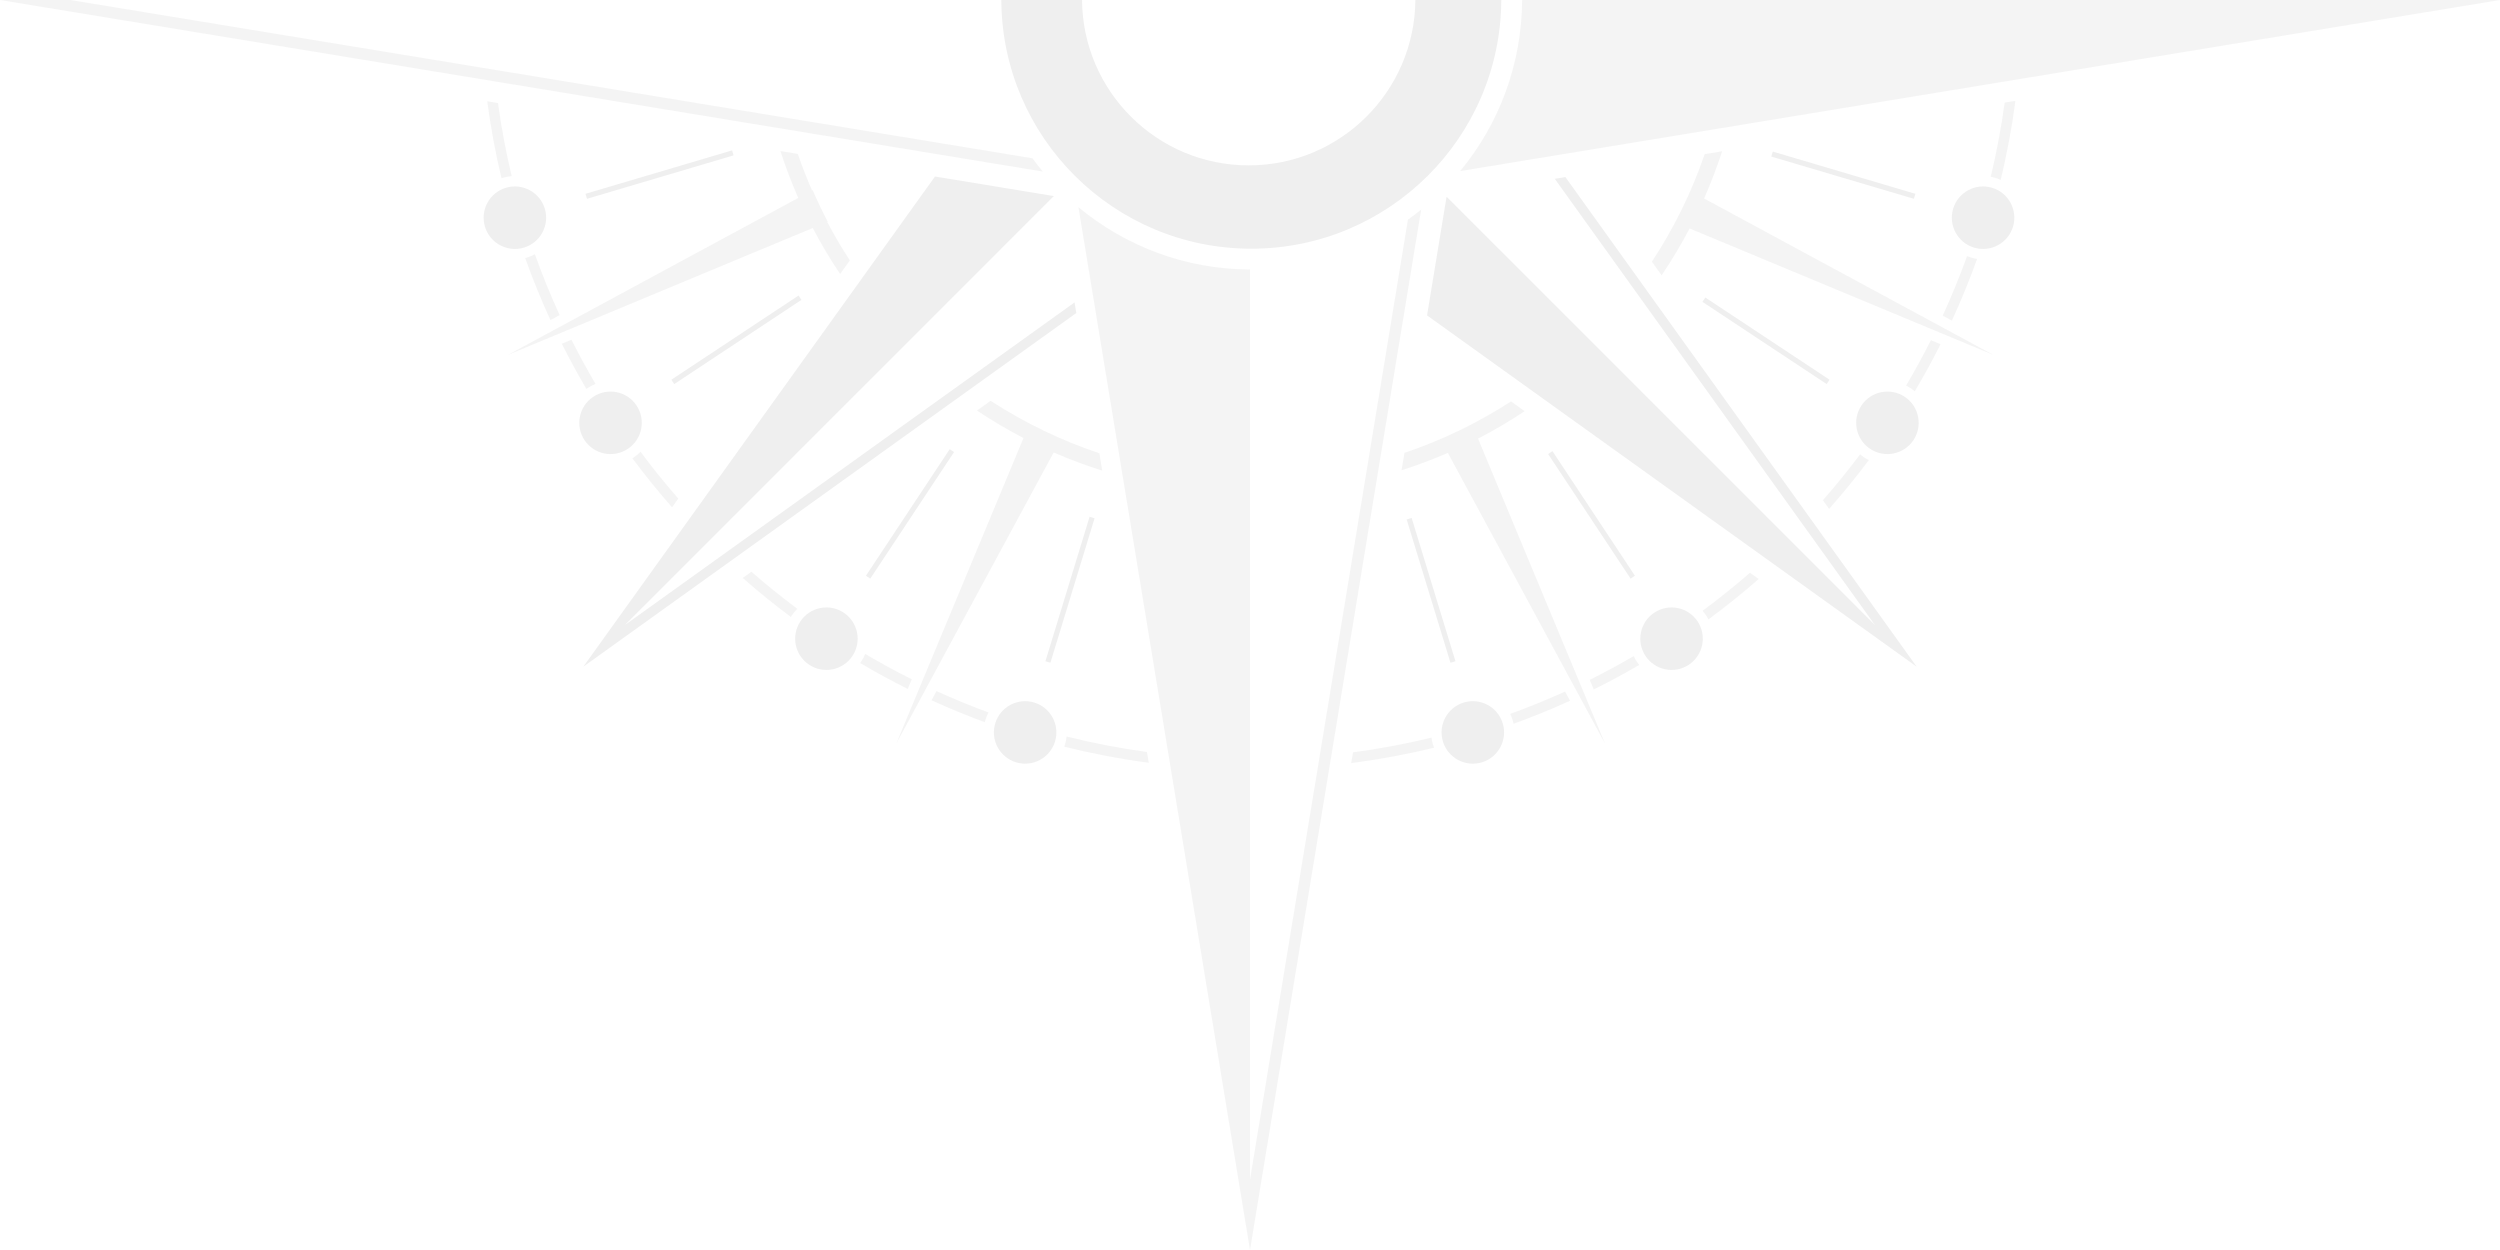 <?xml version="1.0" encoding="UTF-8" standalone="no"?><!DOCTYPE svg PUBLIC "-//W3C//DTD SVG 1.1//EN" "http://www.w3.org/Graphics/SVG/1.1/DTD/svg11.dtd"><svg width="100%" height="100%" viewBox="0 0 720 360" version="1.1" xmlns="http://www.w3.org/2000/svg" xmlns:xlink="http://www.w3.org/1999/xlink" xml:space="preserve" xmlns:serif="http://www.serif.com/" style="fill-rule:evenodd;clip-rule:evenodd;stroke-linejoin:round;stroke-miterlimit:2;"><path d="M720,0.001l-299.46,49.266c11.066,-13.397 17.744,-30.552 17.833,-49.265l261.377,-0l20.25,-0.001Zm-699.75,0.001l277.099,45.587c0.953,1.305 1.946,2.579 2.976,3.821l-300.325,-49.409l20.25,0.001Zm560.192,29.04c-1.023,7.725 -2.443,15.325 -4.239,22.778c-0.532,-0.247 -1.088,-0.459 -1.667,-0.63c-0.398,-0.118 -0.798,-0.215 -1.198,-0.29c1.677,-6.992 3.019,-14.114 4.008,-21.349l3.096,-0.509Zm-190.783,187.642c7.669,-1.025 15.213,-2.447 22.61,-4.244c0.085,0.668 0.228,1.338 0.431,2.004c0.094,0.307 0.2,0.608 0.316,0.902c-7.802,1.897 -15.766,3.383 -23.866,4.431l0.509,-3.093Zm-58.825,2.993c-8.259,-1.098 -16.374,-2.65 -24.32,-4.63c0.072,-0.198 0.139,-0.399 0.202,-0.603c0.236,-0.772 0.39,-1.549 0.467,-2.323c7.566,1.887 15.287,3.382 23.141,4.459l0.51,3.097Zm-187.416,-190c0.979,7.132 2.302,14.155 3.95,21.052c-0.827,0.064 -1.66,0.216 -2.488,0.461c-0.152,0.045 -0.303,0.093 -0.453,0.143c-1.731,-7.257 -3.106,-14.652 -4.105,-22.166l3.096,0.51Zm381.574,114.388c3.744,-4.263 7.325,-8.673 10.733,-13.22c0.385,0.333 0.796,0.645 1.232,0.934c0.412,0.273 0.836,0.517 1.268,0.733c-3.624,4.842 -7.44,9.53 -11.438,14.055l-1.795,-2.502Zm-18.484,22.683c-4.654,4.073 -9.479,7.954 -14.464,11.632c-0.189,-0.36 -0.398,-0.715 -0.627,-1.061c-0.332,-0.502 -0.695,-0.97 -1.085,-1.404c4.705,-3.474 9.266,-7.132 13.672,-10.963l2.504,1.796Zm-290.102,-2.09c4.268,3.726 8.682,7.289 13.232,10.68c-0.604,0.588 -1.155,1.249 -1.639,1.981c-0.08,0.121 -0.158,0.243 -0.233,0.366c-4.773,-3.56 -9.397,-7.308 -13.863,-11.232l2.503,-1.795Zm-22.858,-18.559c-3.992,-4.543 -7.801,-9.25 -11.416,-14.111c0.11,-0.067 0.219,-0.137 0.328,-0.209c0.744,-0.493 1.416,-1.055 2.012,-1.672c3.448,4.641 7.076,9.141 10.872,13.489l-1.796,2.503Zm365.33,-46.967c-2.321,4.621 -4.799,9.151 -7.427,13.581c-0.39,-0.338 -0.806,-0.655 -1.248,-0.947c-0.407,-0.27 -0.824,-0.511 -1.249,-0.724c2.525,-4.265 4.909,-8.622 7.147,-13.066l2.777,1.156Zm-101.033,96.66c4.303,-2.142 8.526,-4.422 12.663,-6.833c0.253,0.549 0.551,1.086 0.896,1.606c0.217,0.328 0.447,0.642 0.69,0.942c-4.275,2.495 -8.642,4.85 -13.093,7.061l-1.156,-2.776Zm-5.679,6.026c-5.308,2.414 -10.729,4.625 -16.251,6.624c-0.073,-0.339 -0.16,-0.678 -0.263,-1.015c-0.195,-0.636 -0.437,-1.243 -0.722,-1.82c5.369,-1.944 10.641,-4.092 15.806,-6.434l1.43,2.645Zm-182.456,-2.782c4.902,2.232 9.901,4.289 14.988,6.162c-0.378,0.697 -0.693,1.441 -0.934,2.229c-0.057,0.189 -0.11,0.378 -0.158,0.567c-5.203,-1.918 -10.315,-4.025 -15.327,-6.313l1.431,-2.645Zm-8.275,-0.622c-4.662,-2.325 -9.232,-4.81 -13.701,-7.446c0.095,-0.132 0.188,-0.266 0.279,-0.403c0.473,-0.715 0.86,-1.463 1.162,-2.231c4.377,2.585 8.851,5.021 13.416,7.303l-1.156,2.777Zm-96.853,-100.568c2.174,4.327 4.488,8.571 6.935,12.728c-0.793,0.307 -1.566,0.703 -2.304,1.192c-0.115,0.076 -0.228,0.153 -0.339,0.232c-2.496,-4.243 -4.854,-8.577 -7.07,-12.996l2.778,-1.156Zm-6.053,-5.664c-2.674,-5.822 -5.103,-11.779 -7.275,-17.859c0.148,-0.037 0.295,-0.078 0.443,-0.122c0.832,-0.246 1.618,-0.576 2.351,-0.976c2.128,5.966 4.508,11.812 7.126,17.526l-2.645,1.431Zm400.969,-1.268c2.568,-5.592 4.907,-11.311 7.006,-17.144c0.393,0.163 0.798,0.308 1.216,0.431c0.56,0.166 1.122,0.289 1.684,0.371c-2.169,6.05 -4.594,11.978 -7.261,17.772l-2.645,-1.43Zm-63.528,-47.347c-1.504,4.643 -3.239,9.182 -5.193,13.602l83.322,45.049l-87.489,-36.42c-2.444,4.653 -5.138,9.154 -8.063,13.485l-2.804,-3.907c6.293,-9.565 11.428,-19.959 15.207,-30.983l5.02,-0.826Zm-91.493,86.86c10.91,-3.677 21.209,-8.68 30.706,-14.819l3.92,2.813c-4.317,2.866 -8.799,5.504 -13.429,7.895l36.543,87.784l-45.233,-83.663c-4.336,1.879 -8.784,3.549 -13.33,4.997l0.823,-5.007Zm-87.034,5.117c-4.775,-1.506 -9.441,-3.258 -13.983,-5.239l-45.305,83.795l36.61,-87.944c-4.617,-2.398 -9.086,-5.042 -13.389,-7.914l3.916,-2.81c9.674,6.285 20.185,11.39 31.328,15.113l0.823,4.999Zm-87.666,-91.209c1.224,3.576 2.591,7.086 4.093,10.522l0.172,-0.093c1.34,3.097 2.791,6.134 4.346,9.108l-0.146,0.061c2.003,3.797 4.178,7.489 6.515,11.066l-2.807,3.912c-2.856,-4.257 -5.488,-8.676 -7.88,-13.241l-87.797,36.548l83.625,-45.213c-1.933,-4.387 -3.65,-8.89 -5.139,-13.495l5.018,0.825Zm175.71,18.928c1.298,-0.922 2.567,-1.883 3.805,-2.881l-49.292,299.619l-49.408,-300.325c13.418,11.136 30.629,17.86 49.408,17.948l0,262.128l45.487,-276.489Z" style="fill:#e5e5e5;fill-opacity:0.4;"/><path d="M432.373,0.002c-0.203,39.591 -32.361,71.623 -71.999,71.623c-39.639,-0 -71.796,-32.032 -71.999,-71.623l23.25,-0c0.203,26.336 21.615,47.623 47.999,47.623c26.383,-0 47.796,-21.287 47.999,-47.623l24.75,-0Zm78.188,43.649l41.063,12.164l-0.426,1.438l-41.063,-12.163c0.144,-0.479 0.286,-0.958 0.426,-1.439Zm-19.427,42.034l35.766,23.674l-0.828,1.251l-35.769,-23.676c0.278,-0.415 0.555,-0.831 0.831,-1.249Zm-44.022,44.251l23.751,35.883l-1.251,0.828l-23.752,-35.886c0.419,-0.273 0.836,-0.548 1.252,-0.825Zm-40.557,19.233l12.616,41.267l-1.434,0.439l-12.618,-41.273c0.479,-0.142 0.958,-0.286 1.436,-0.433Zm-91.317,0.09l-12.723,41.616l-1.434,-0.439l12.725,-41.621c0.476,0.15 0.954,0.298 1.432,0.444Zm-40.468,-19.069l-24.13,36.457l-1.251,-0.828l24.134,-36.463c0.415,0.28 0.83,0.558 1.247,0.834Zm-43.956,-43.828l-36.634,24.248l-0.828,-1.251l36.637,-24.25c0.273,0.419 0.548,0.837 0.825,1.253Zm-19.551,-41.612l-42.209,12.503l-0.426,-1.438l42.212,-12.504c0.139,0.481 0.28,0.96 0.423,1.439Zm215.544,174.792c-4.75,1.452 -9.785,-1.225 -11.238,-5.975c-1.452,-4.751 1.226,-9.786 5.976,-11.238c4.75,-1.453 9.786,1.225 11.238,5.975c1.452,4.75 -1.225,9.786 -5.976,11.238Zm-134.198,-0c-4.75,-1.452 -7.428,-6.488 -5.976,-11.238c1.453,-4.75 6.488,-7.428 11.238,-5.975c4.751,1.452 7.428,6.487 5.976,11.238c-1.452,4.75 -6.488,7.427 -11.238,5.975Zm193.769,-28.095c-4.142,2.742 -9.731,1.604 -12.473,-2.538c-2.741,-4.142 -1.604,-9.73 2.538,-12.472c4.142,-2.742 9.731,-1.605 12.472,2.538c2.742,4.142 1.605,9.73 -2.537,12.472Zm-253.339,-0c-4.143,-2.742 -5.28,-8.33 -2.538,-12.472c2.742,-4.143 8.33,-5.28 12.472,-2.538c4.143,2.742 5.28,8.33 2.538,12.472c-2.742,4.142 -8.33,5.28 -12.472,2.538Zm-64.708,-64.707c-2.741,-4.142 -1.604,-9.731 2.538,-12.473c4.142,-2.741 9.731,-1.604 12.472,2.538c2.742,4.142 1.605,9.731 -2.537,12.472c-4.142,2.742 -9.731,1.605 -12.473,-2.537Zm382.754,-0c-2.742,4.142 -8.33,5.279 -12.473,2.537c-4.142,-2.741 -5.279,-8.33 -2.537,-12.472c2.742,-4.142 8.33,-5.279 12.472,-2.538c4.142,2.742 5.28,8.331 2.538,12.473Zm-411.426,-61.488c-1.411,-4.763 1.311,-9.775 6.073,-11.186c4.763,-1.411 9.775,1.311 11.186,6.073c1.411,4.763 -1.311,9.775 -6.074,11.186c-4.762,1.411 -9.774,-1.311 -11.185,-6.073Zm440.098,-0c-1.411,4.762 -6.423,7.484 -11.185,6.073c-4.763,-1.411 -7.484,-6.423 -6.074,-11.186c1.411,-4.762 6.423,-7.484 11.186,-6.073c4.763,1.411 7.484,6.423 6.073,11.186Zm-131.979,-13.757l3.055,-0.502l101.167,141.009l-141.009,-101.167l5.625,-34.192l123.359,123.359l-92.197,-128.507Zm-138.306,35.599l0.502,3.049l-141.974,101.859l101.281,-141.168l34.23,5.632l-123.536,123.536l129.497,-92.908Z" style="fill:#e5e5e5;fill-opacity:0.6;"/></svg>